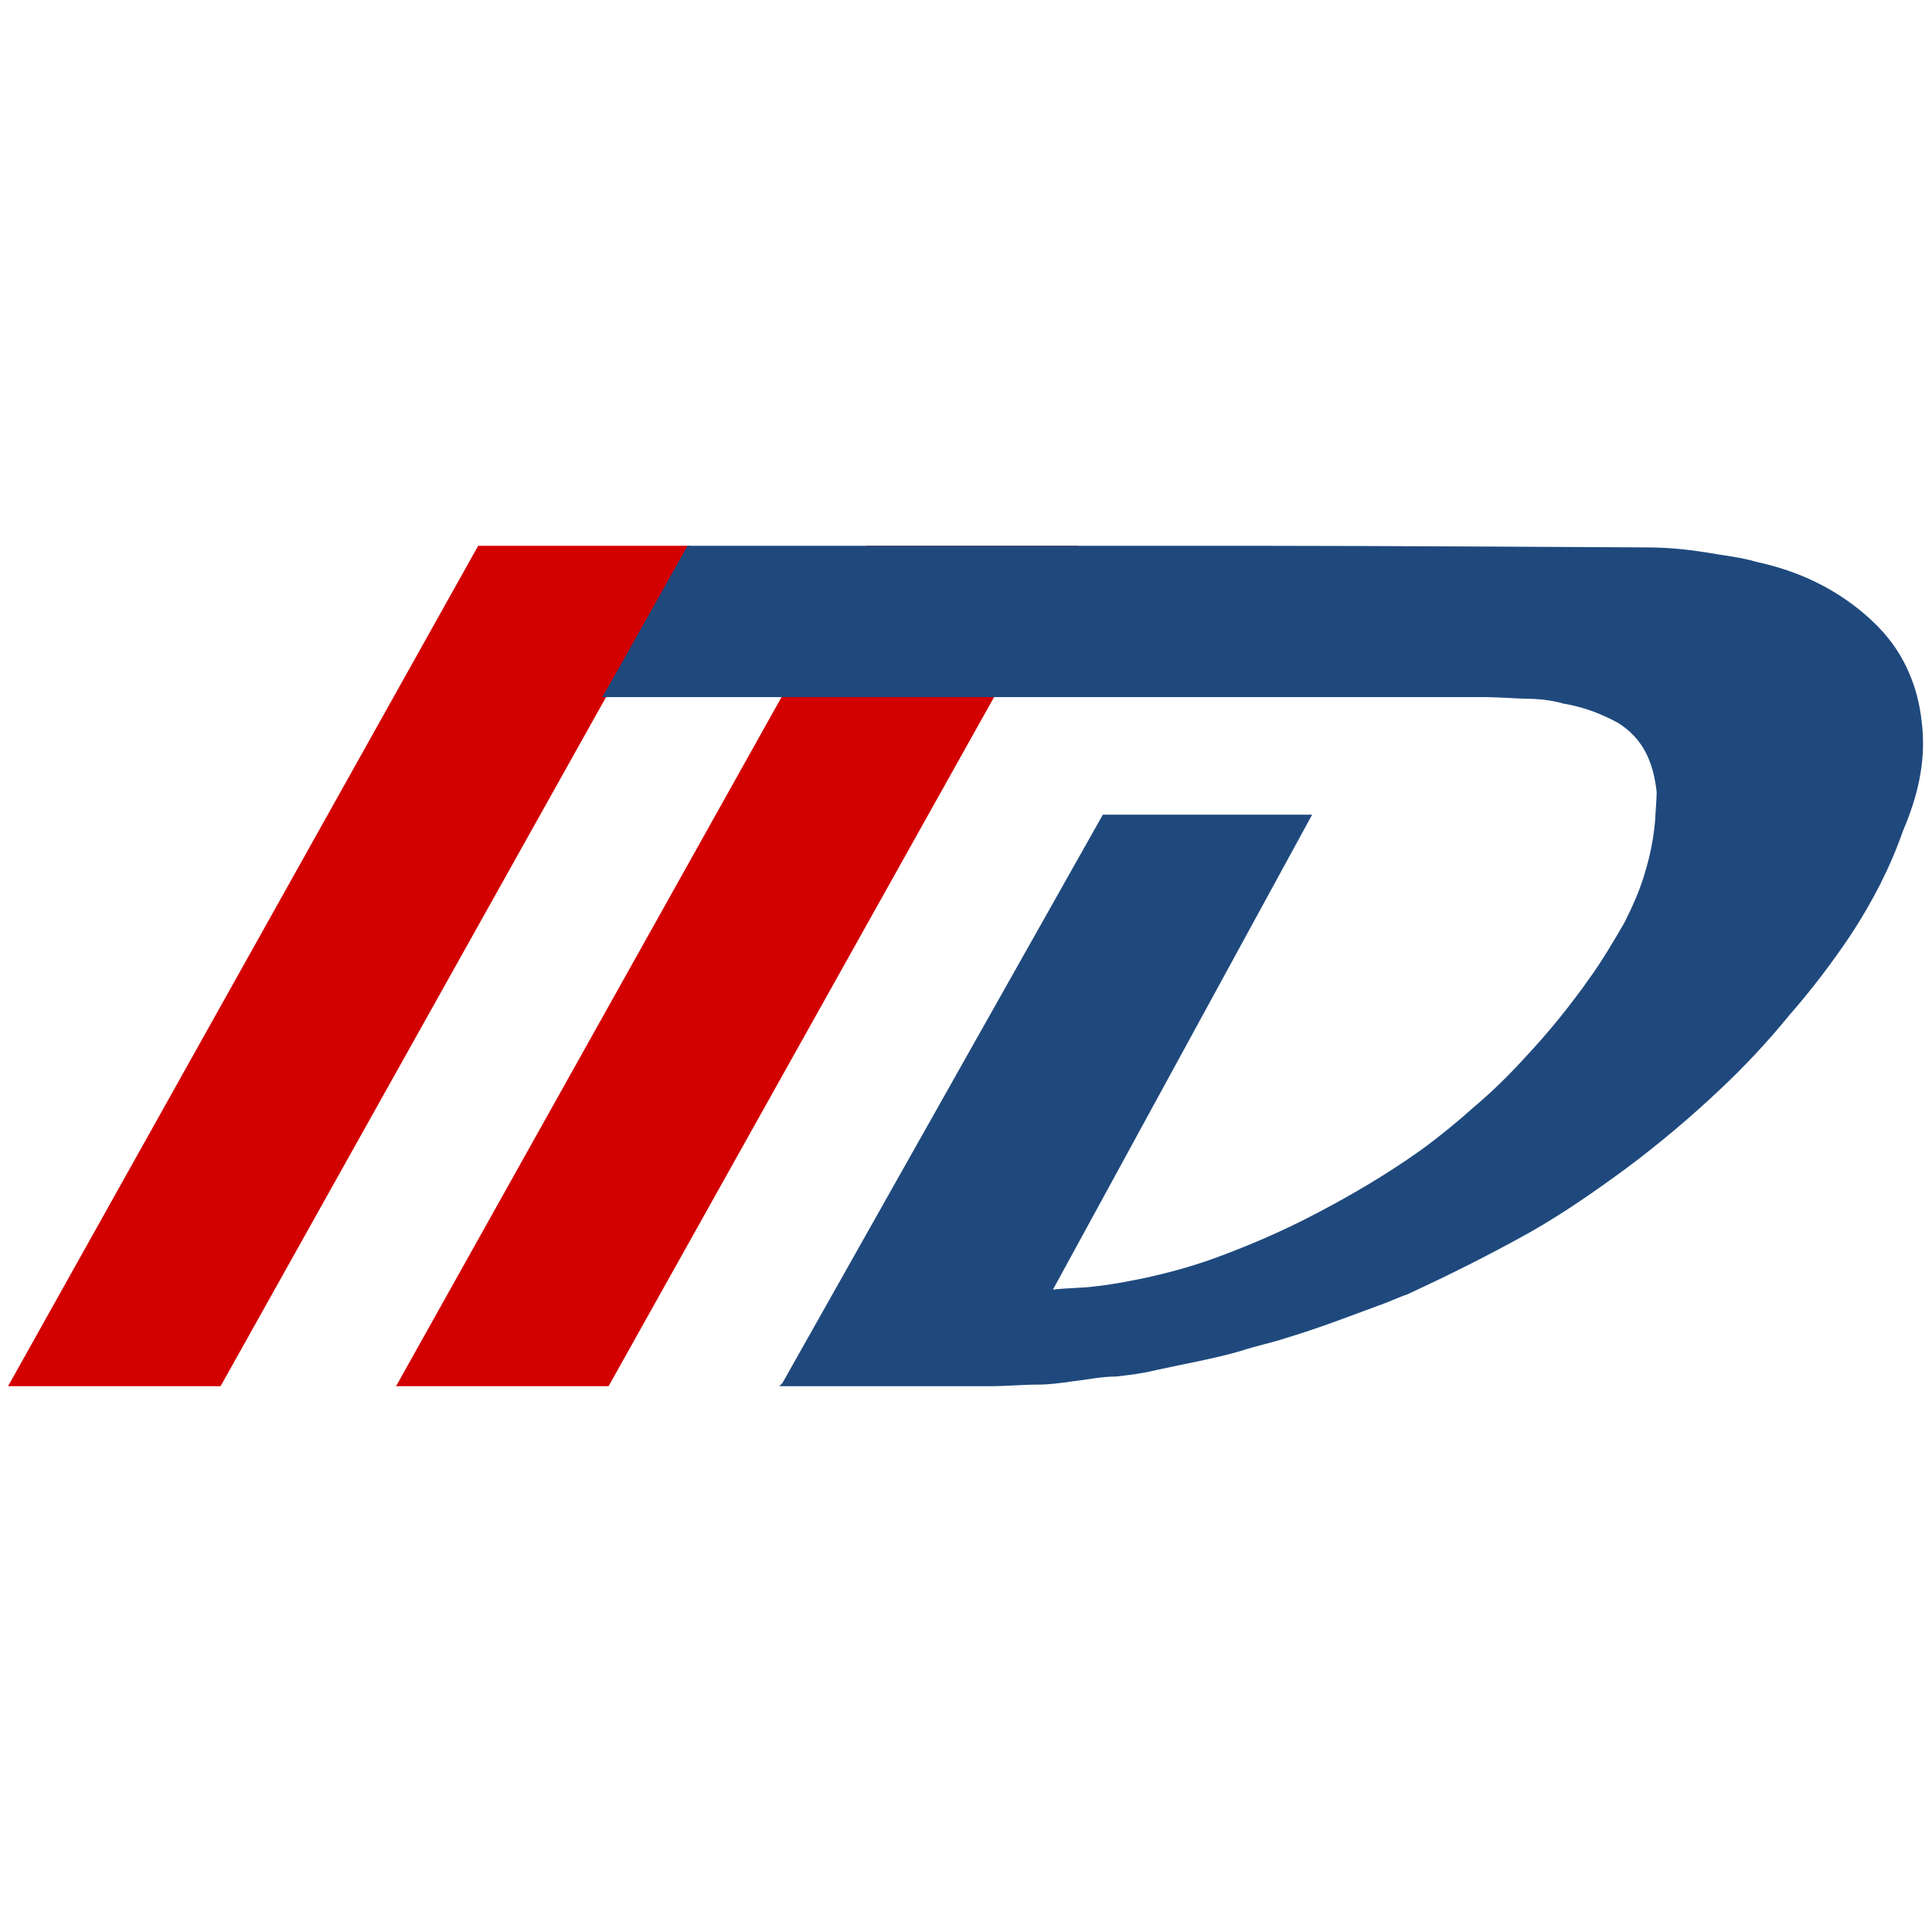 <?xml version="1.0" encoding="utf-8"?>
<!-- Generator: Adobe Illustrator 27.1.0, SVG Export Plug-In . SVG Version: 6.00 Build 0)  -->
<svg version="1.1" id="Layer_1" xmlns="http://www.w3.org/2000/svg" xmlns:xlink="http://www.w3.org/1999/xlink" x="0px" y="0px"
	 viewBox="0 0 120 120" style="enable-background:new 0 0 120 120;" xml:space="preserve">
<style type="text/css">
	.st0{fill:#D30000;}
	.st1{fill:#1F497D;}
</style>
<g>
	<polygon class="st0" points="67,33.9 53.8,33.9 24.6,86.1 37.8,86.1 	"/>
	<polygon class="st0" points="42.9,33.9 29.7,33.9 0.5,86.1 13.7,86.1 	"/>
	<path class="st1" d="M119.4,45.2c-0.1-1.1-0.3-2.1-0.7-3.1c-0.7-1.8-1.8-3.1-3.3-4.3c-1.9-1.5-4-2.4-6.3-2.9
		c-1-0.3-2.1-0.4-3.2-0.6c-1.3-0.2-2.4-0.3-3.7-0.3c-0.6,0-16.1-0.1-24.2-0.1c-0.2,0-0.2,0-0.5,0c-2.2,0-34.8,0-34.8,0
		s-5.2,9.3-5.3,9.4c0.1,0,54.8,0,55,0c0.5,0,2.1,0.1,2.4,0.1c0.8,0,1.6,0.1,2.3,0.3c1.2,0.2,2.3,0.6,3.4,1.2c1.6,1,2.2,2.5,2.4,4.3
		c0,0.4-0.1,1.6-0.1,1.8c-0.1,1.1-0.3,2.1-0.6,3.1c-0.3,1.1-0.8,2.2-1.3,3.2c-0.7,1.2-1.4,2.4-2.2,3.5c-1.2,1.7-2.5,3.3-3.9,4.8
		c-1,1.1-2.1,2.2-3.3,3.2c-1,0.9-2.1,1.8-3.2,2.6c-2.1,1.5-4.3,2.8-6.6,4c-2.1,1.1-4.2,2-6.4,2.8c-1.4,0.5-2.9,0.9-4.3,1.2
		c-1,0.2-2,0.4-3,0.5c-0.7,0.1-1.8,0.1-2.6,0.2l16.1-29.5H68.5L48.6,85.9c-0.1,0.1-0.1,0.1-0.2,0.2c0.2,0,0.3,0,0.4,0h5.8
		c1.9,0,3.8,0,5.7,0h1.2l0,0c1,0,2-0.1,3-0.1c0.7,0,1.4-0.1,2.1-0.2c0.9-0.1,1.8-0.3,2.7-0.3c0.9-0.1,1.7-0.2,2.5-0.4
		c1.8-0.4,3.6-0.7,5.3-1.2c0.9-0.3,1.9-0.5,2.8-0.8c2-0.6,3.8-1.3,5.7-2c0.6-0.2,1.2-0.5,1.8-0.7c2.6-1.2,5.2-2.5,7.7-3.9
		c2.1-1.2,4.1-2.6,6-4c2-1.5,3.9-3.1,5.7-4.8c1.5-1.4,3-3,4.3-4.6c1.4-1.6,2.7-3.3,3.9-5.1c1.3-2,2.4-4.1,3.2-6.4
		C119.1,49.5,119.6,47.4,119.4,45.2z"/>
</g>
</svg>
